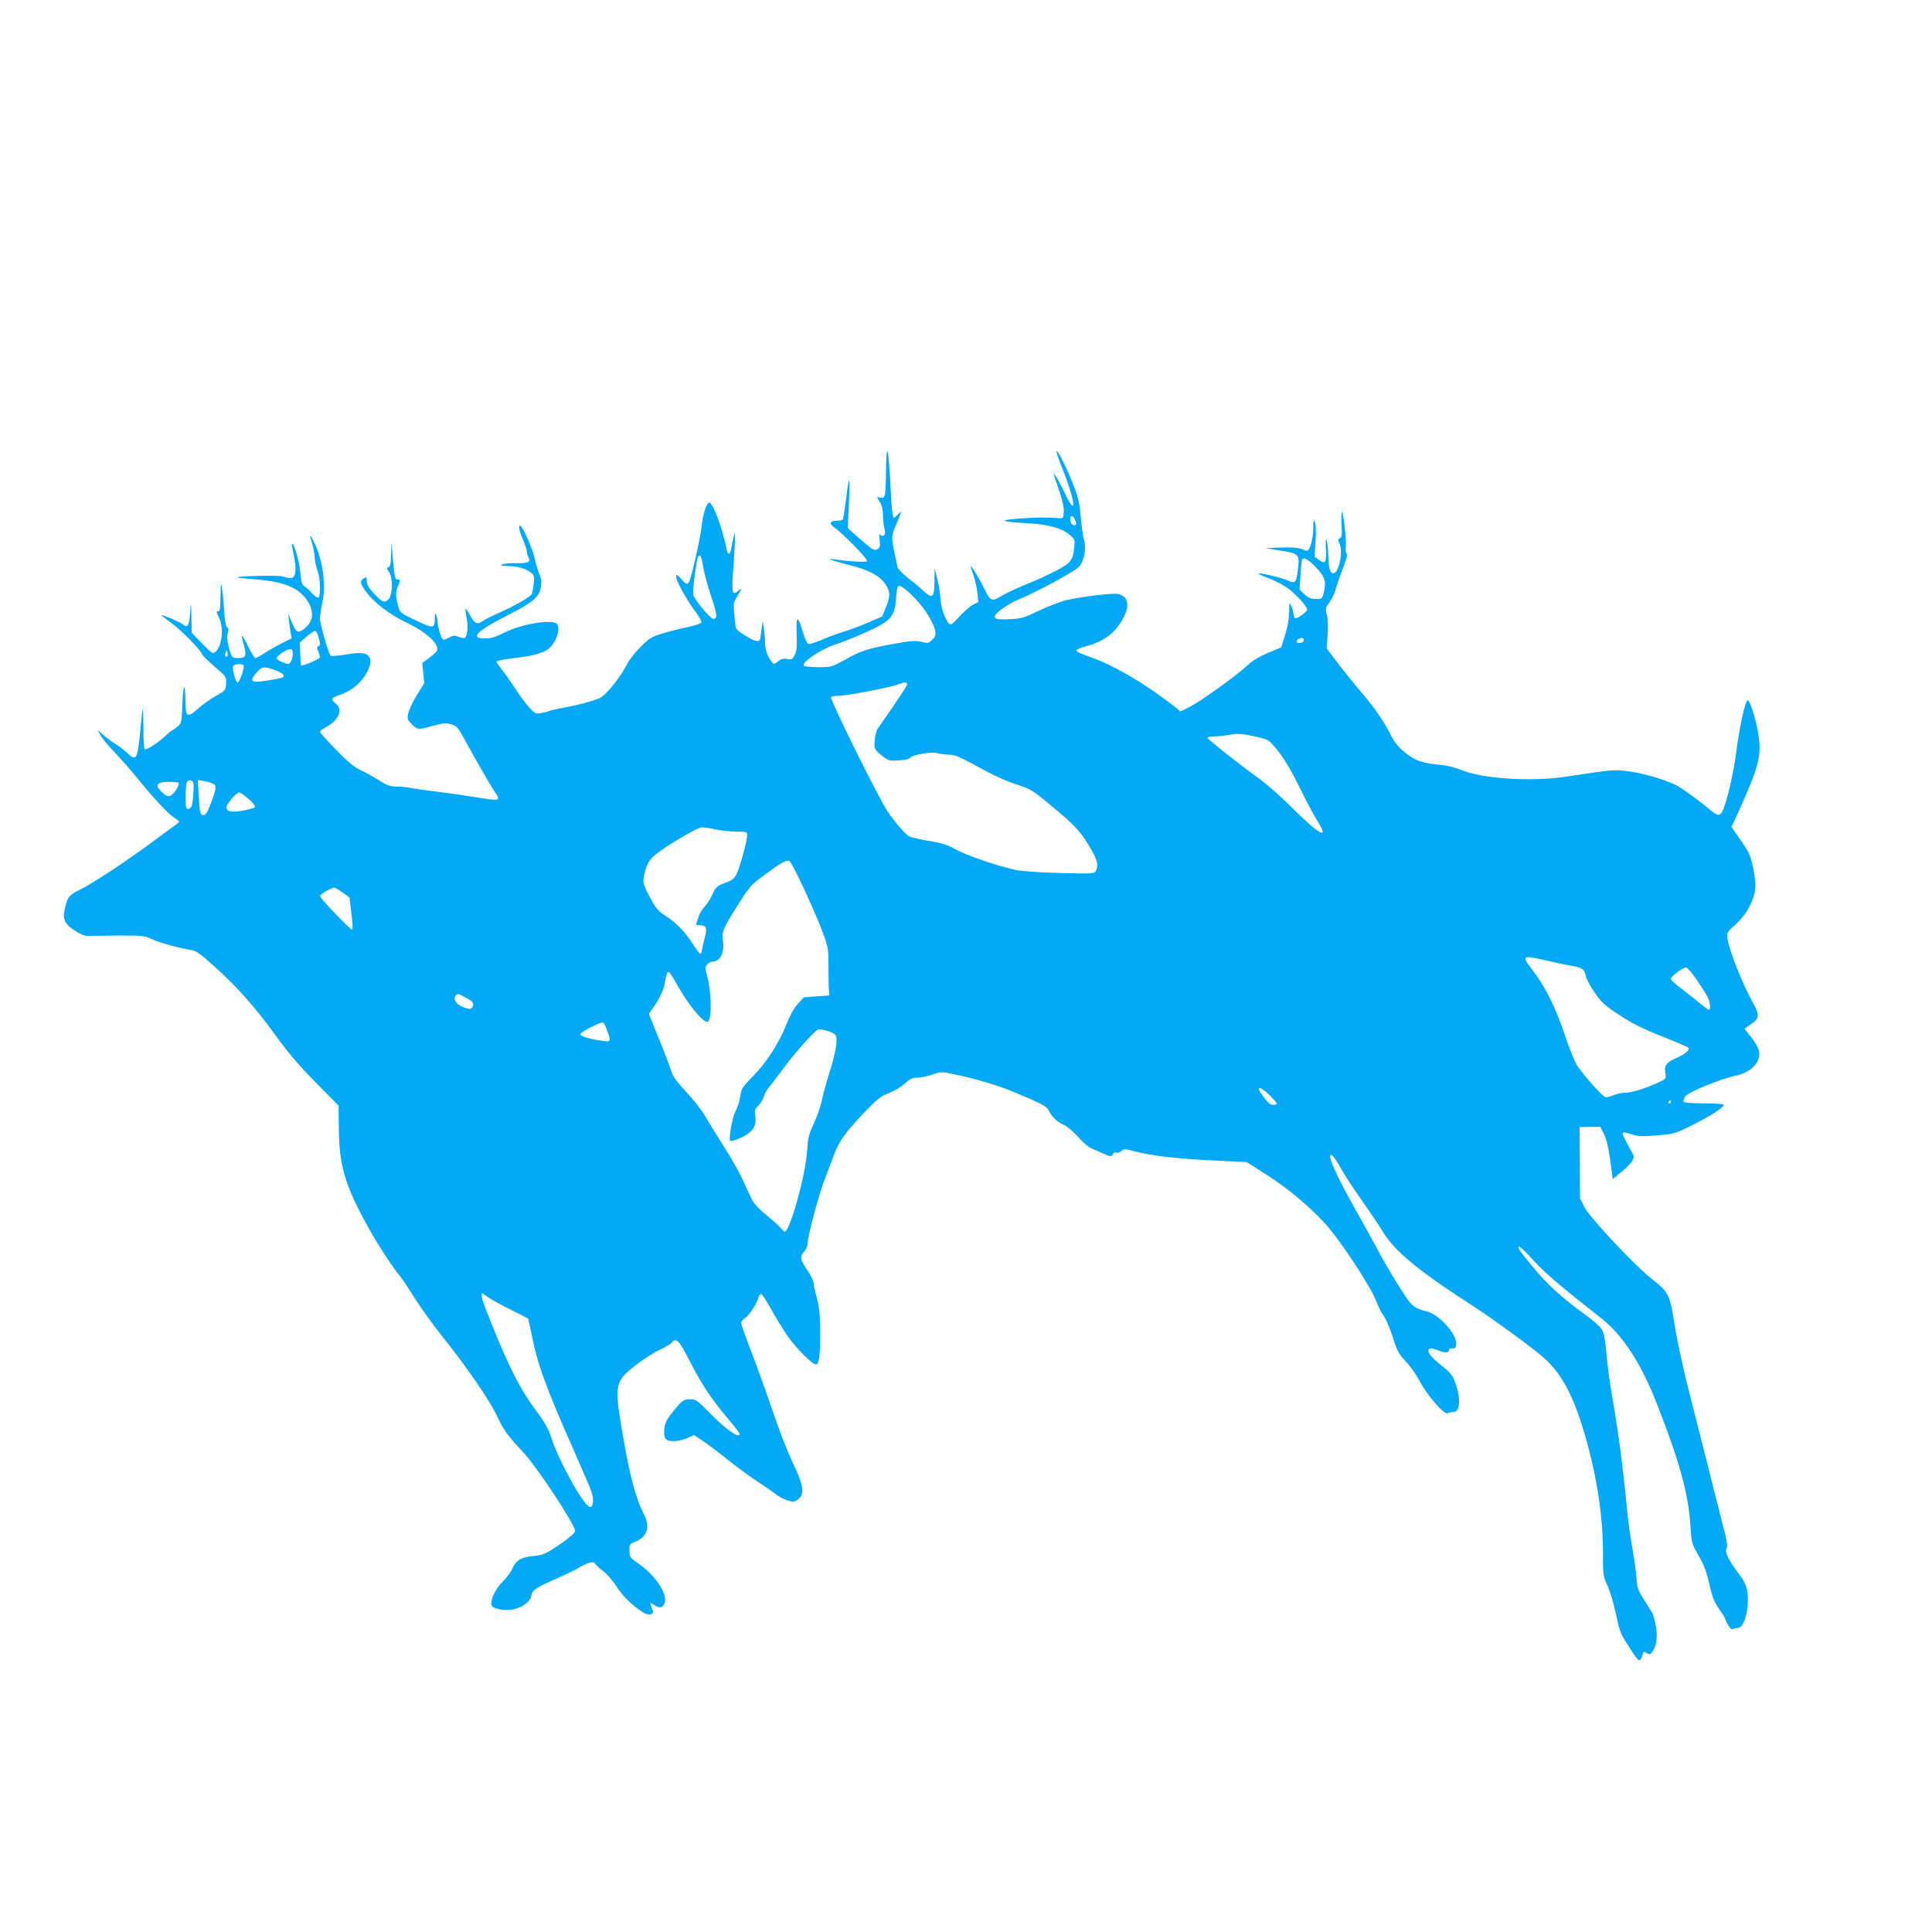 <?xml version="1.0" standalone="no"?>
<!DOCTYPE svg PUBLIC "-//W3C//DTD SVG 20010904//EN"
 "http://www.w3.org/TR/2001/REC-SVG-20010904/DTD/svg10.dtd">
<svg version="1.0" xmlns="http://www.w3.org/2000/svg"
 width="1280pt" height="1280pt" viewBox="0 0 1280 1280"
 preserveAspectRatio="xMidYMid meet">
<g transform="translate(0,1280) scale(0.1,-0.1)"
fill="#03a9f4" stroke="none">
<path d="M5878 9807 c-5 -10 -8 -69 -8 -132 0 -62 -3 -127 -6 -145 -6 -27 -10
-31 -31 -27 l-23 4 20 -34 c13 -22 20 -52 20 -86 0 -29 4 -66 8 -82 10 -35 6
-55 -13 -55 -7 0 -15 6 -18 13 -2 6 -2 -11 1 -40 4 -44 2 -53 -16 -62 -18 -10
-29 -4 -79 38 -32 26 -71 61 -87 76 l-29 27 7 161 c4 89 4 159 1 156 -3 -3
-12 -61 -20 -129 -9 -68 -18 -127 -21 -131 -3 -5 -20 -9 -39 -9 -46 0 -54 -19
-19 -43 60 -42 229 -216 219 -225 -9 -8 -111 -3 -216 12 -66 9 -17 -9 107 -40
122 -31 190 -68 229 -123 34 -51 35 -78 4 -156 l-24 -59 -85 -37 c-47 -21
-123 -50 -170 -64 -47 -15 -116 -40 -153 -57 -38 -16 -75 -27 -82 -24 -8 3
-23 36 -34 73 -36 121 -47 120 -43 -5 3 -88 1 -115 -13 -141 -15 -30 -20 -32
-49 -27 -25 5 -40 1 -60 -15 -15 -12 -29 -20 -31 -17 -33 32 -55 85 -56 131 0
29 -4 75 -8 102 l-7 50 -8 -50 c-4 -27 -8 -57 -9 -65 -4 -27 -34 -22 -98 18
-48 29 -64 45 -66 63 -1 13 -5 54 -9 90 -6 60 -4 69 20 107 31 50 33 62 6 37
-39 -35 -44 -10 -31 157 6 84 11 171 10 193 l-1 40 -8 -35 c-5 -19 -12 -52
-15 -72 -7 -45 -22 -50 -30 -10 -30 148 -91 312 -116 312 -17 0 -40 -68 -50
-153 -14 -109 -71 -356 -86 -376 -11 -14 -17 -12 -48 21 -32 35 -35 36 -35 15
0 -27 73 -158 131 -234 22 -30 38 -60 36 -67 -3 -7 -42 -20 -88 -30 -46 -9
-121 -28 -167 -42 -76 -23 -89 -31 -147 -89 -35 -35 -75 -85 -89 -112 -46 -91
-142 -211 -183 -228 -51 -22 -163 -51 -248 -66 -38 -6 -77 -15 -85 -19 -8 -4
-32 -10 -53 -14 -36 -7 -42 -4 -77 33 -21 21 -64 79 -96 128 -31 48 -72 106
-91 129 -18 23 -33 45 -33 50 0 6 50 16 111 23 129 15 196 33 233 62 52 41 83
138 54 167 -31 31 -232 -2 -342 -57 -64 -32 -92 -41 -133 -41 -104 0 -56 49
153 155 167 85 209 121 218 188 5 35 3 56 -9 79 -8 18 -22 62 -30 99 -13 63
-77 213 -96 225 -17 10 -9 -36 16 -92 14 -31 25 -65 25 -76 0 -11 5 -29 11
-40 17 -32 -3 -41 -78 -39 -37 1 -79 -2 -93 -8 -21 -8 -15 -10 35 -11 67 -1
126 -19 157 -47 17 -15 19 -26 14 -70 -3 -28 -9 -58 -12 -67 -7 -19 -107 -77
-220 -127 -45 -20 -92 -43 -105 -53 -38 -26 -54 -19 -83 35 -16 28 -30 49 -32
46 -2 -2 1 -29 7 -60 12 -57 6 -122 -12 -133 -6 -3 -24 0 -41 7 -26 11 -35 10
-65 -6 -29 -16 -36 -17 -44 -4 -12 20 -29 79 -30 109 0 14 -4 34 -9 45 -7 16
-9 12 -9 -20 -2 -71 -7 -71 -123 -17 -95 45 -107 53 -116 83 -21 68 -23 105
-7 142 19 45 19 47 0 47 -18 0 -21 16 -33 145 l-9 100 -2 -78 c-1 -60 -5 -79
-16 -84 -14 -5 -14 -9 2 -32 27 -40 25 -153 -3 -182 -27 -26 -43 -19 -102 45
-30 33 -42 54 -42 76 0 28 -2 29 -20 18 -27 -17 -25 -32 11 -83 54 -75 156
-154 268 -208 141 -67 228 -149 204 -192 -5 -7 -28 -28 -52 -45 l-43 -32 6
-67 7 -67 -52 -84 c-28 -47 -53 -102 -56 -122 -5 -33 -1 -41 27 -68 38 -36 41
-36 141 -8 68 18 85 19 119 9 34 -10 44 -20 76 -79 88 -160 180 -320 206 -359
49 -72 50 -72 -131 -43 -69 11 -180 27 -246 35 -66 8 -142 19 -170 24 -27 6
-73 10 -101 10 -42 1 -62 8 -114 42 -35 22 -88 52 -118 65 -42 19 -82 51 -164
135 -59 61 -108 115 -108 120 0 6 15 18 32 27 92 48 124 120 73 160 -14 11
-25 24 -25 30 0 6 22 18 49 27 27 9 68 29 90 46 77 55 133 158 110 201 -18 34
-53 39 -156 22 -53 -9 -98 -12 -103 -8 -14 16 -70 211 -70 246 0 18 7 67 16
108 26 122 1 291 -61 411 -23 43 -26 35 -8 -18 8 -27 17 -70 18 -98 2 -27 11
-67 19 -87 20 -48 22 -178 3 -178 -7 0 -27 15 -43 33 -16 18 -38 38 -49 44
-15 9 -20 27 -26 96 -7 74 -43 196 -55 184 -2 -2 4 -37 13 -79 20 -95 13 -148
-22 -148 -13 0 -36 5 -52 11 -24 9 -310 3 -300 -7 1 -2 59 -8 127 -13 183 -15
280 -56 335 -139 49 -76 42 -140 -20 -188 -43 -32 -52 -27 -85 51 l-21 50 5
-45 c3 -25 9 -62 12 -82 l6 -37 -63 -32 c-35 -17 -87 -47 -115 -65 -28 -19
-56 -34 -62 -34 -6 0 -27 34 -47 76 -20 42 -39 74 -41 71 -3 -3 2 -29 11 -59
20 -72 14 -88 -36 -88 -33 0 -41 4 -49 26 -21 55 -29 112 -21 142 7 22 6 32
-4 35 -8 4 -15 40 -20 113 -4 59 -11 128 -15 153 -6 38 -8 27 -9 -56 -1 -85
-4 -103 -16 -103 -13 0 -12 -6 5 -40 35 -69 22 -191 -24 -230 -16 -13 -24 -8
-87 57 l-69 71 -2 113 c-1 63 -3 92 -5 64 -8 -131 -17 -152 -52 -121 -16 14
-141 67 -141 60 0 -2 31 -26 69 -54 63 -46 201 -187 201 -207 0 -4 36 -39 80
-78 81 -69 81 -70 78 -114 -3 -44 -4 -46 -68 -82 -36 -20 -89 -57 -118 -84
-69 -62 -82 -57 -83 37 -2 138 -15 138 -20 0 -6 -133 -6 -134 -35 -157 -16
-14 -32 -24 -35 -25 -3 0 -24 -17 -45 -37 -48 -45 -124 -94 -135 -87 -5 3 -9
64 -9 136 0 72 -2 129 -4 127 -3 -2 -9 -58 -15 -124 -20 -210 -26 -222 -89
-163 -20 19 -55 46 -77 59 -22 13 -58 39 -79 59 l-39 35 18 -35 c10 -19 52
-71 95 -115 42 -44 107 -118 145 -165 114 -140 208 -241 250 -268 37 -24 38
-26 20 -38 -11 -8 -76 -56 -145 -107 -174 -130 -418 -292 -496 -329 -74 -35
-87 -51 -104 -126 -17 -73 -3 -103 68 -149 43 -27 65 -35 96 -34 23 1 113 2
201 3 151 0 163 -1 215 -26 52 -23 180 -58 261 -71 28 -4 61 -28 145 -104 157
-141 274 -273 407 -457 86 -119 156 -201 268 -315 l152 -154 2 -160 c3 -244
43 -375 200 -656 63 -113 159 -259 203 -311 15 -18 60 -85 99 -148 40 -63 122
-178 184 -255 157 -196 315 -425 361 -525 45 -96 72 -133 174 -241 91 -97 344
-480 344 -522 0 -16 -60 -64 -158 -126 -42 -27 -69 -36 -120 -40 -81 -8 -113
-28 -138 -84 -10 -23 -39 -62 -64 -87 -58 -56 -93 -146 -65 -166 25 -19 100
-26 143 -15 63 17 106 52 112 90 6 36 29 52 180 118 47 21 111 52 142 70 61
36 92 41 105 19 4 -8 27 -28 49 -45 23 -16 63 -62 89 -103 44 -67 104 -125
176 -171 34 -22 74 -15 64 11 -4 10 -10 26 -13 37 -5 19 -5 19 21 2 36 -24 55
-21 69 8 26 58 -54 183 -172 266 -58 40 -60 44 -60 86 0 41 2 44 40 59 77 31
99 97 59 176 -60 118 -98 263 -149 568 -50 297 -45 319 94 427 50 39 121 84
157 100 35 16 70 37 78 46 31 38 48 21 123 -125 78 -153 137 -241 254 -381 41
-48 74 -92 74 -97 0 -35 -92 31 -201 142 -80 81 -90 88 -125 88 -45 -1 -54 -7
-111 -77 -50 -60 -63 -90 -63 -143 0 -30 5 -42 21 -51 27 -14 94 -6 142 17
l35 17 65 -44 c35 -24 107 -78 158 -120 52 -42 137 -104 189 -139 52 -34 111
-75 130 -90 19 -15 54 -33 78 -41 39 -11 45 -11 70 8 45 34 36 92 -36 243 -33
69 -90 215 -127 325 -37 110 -101 287 -141 393 -41 106 -74 199 -74 207 0 8
11 22 24 31 29 19 82 97 91 137 4 15 12 26 19 24 6 -2 36 -48 66 -103 30 -54
80 -134 109 -177 55 -79 163 -187 187 -187 21 0 29 65 28 220 -1 115 -6 161
-23 223 -11 42 -21 87 -21 99 0 11 -16 45 -35 73 -55 83 -58 99 -29 130 13 14
24 38 24 53 0 48 76 334 115 432 20 52 48 124 61 160 32 88 81 156 201 280 87
91 110 108 164 129 35 13 82 41 105 63 33 31 49 38 81 38 22 0 66 9 99 20 56
20 61 20 139 4 134 -27 295 -74 395 -116 197 -82 228 -99 240 -128 15 -37 57
-76 101 -94 19 -8 61 -44 92 -79 32 -36 71 -70 89 -76 18 -7 51 -21 73 -32 48
-23 61 -24 69 -4 3 8 12 12 21 9 9 -4 24 1 34 10 17 16 24 16 97 -4 109 -28
282 -48 526 -59 l207 -10 137 -87 c138 -89 270 -199 379 -316 100 -108 303
-415 345 -523 13 -33 29 -67 35 -75 23 -28 53 -95 79 -180 23 -71 35 -93 80
-140 30 -31 72 -92 95 -136 47 -90 162 -221 183 -207 7 4 24 8 37 8 46 0 51
92 10 202 -16 42 -32 62 -84 102 -74 59 -104 96 -87 113 8 8 22 6 52 -6 50
-20 80 -21 80 -1 0 9 8 14 23 12 17 -2 23 4 25 26 7 63 -111 197 -191 217 -80
20 -103 36 -149 107 -69 105 -131 209 -183 308 -27 50 -96 176 -155 280 -106
188 -170 328 -156 342 9 10 36 -25 81 -107 20 -36 78 -123 129 -195 50 -71
111 -161 134 -200 80 -134 237 -264 614 -506 118 -77 368 -259 445 -325 118
-101 193 -232 266 -464 87 -276 137 -576 137 -828 0 -160 0 -163 31 -230 17
-37 42 -120 55 -186 19 -96 31 -129 61 -177 21 -32 47 -73 58 -90 11 -18 26
-34 32 -37 12 -3 16 4 29 46 3 10 8 10 24 0 18 -11 23 -10 36 7 29 39 37 96
25 170 -6 38 -19 82 -29 97 -9 15 -35 55 -56 89 -31 50 -40 73 -42 118 -2 31
-8 83 -13 116 -33 197 -41 251 -51 350 -28 292 -61 539 -96 735 -14 74 -31
201 -39 282 -9 108 -18 156 -32 180 -10 18 -61 63 -113 100 -149 107 -255 204
-346 316 -47 57 -88 110 -91 118 -13 34 20 8 101 -81 76 -83 164 -158 450
-383 139 -110 263 -303 367 -572 147 -376 205 -587 218 -794 8 -120 8 -122 54
-201 33 -57 52 -106 67 -170 25 -112 36 -138 77 -196 18 -26 33 -50 33 -55 0
-5 9 -24 20 -42 13 -22 25 -30 33 -25 6 4 21 8 32 8 28 0 56 63 63 140 8 104
-3 146 -57 217 -69 91 -96 147 -82 170 9 14 2 55 -34 190 -24 95 -67 263 -94
373 -28 110 -82 323 -120 473 -39 153 -81 347 -96 444 -32 203 -38 216 -155
308 -114 89 -408 404 -444 475 l-28 55 -1 237 -2 236 69 1 68 1 24 -47 c17
-33 30 -88 42 -174 l17 -126 58 48 c32 26 65 60 72 74 12 24 12 31 -6 61 -42
73 -63 119 -57 125 4 3 30 -2 58 -11 44 -14 67 -16 168 -7 116 9 118 10 242
72 121 61 200 112 200 131 0 5 -58 9 -129 9 -84 0 -132 4 -137 11 -3 6 2 22
13 37 20 27 232 114 328 134 106 22 173 91 159 165 -4 20 -26 60 -50 89 -24
30 -44 55 -44 58 0 2 18 15 40 30 56 37 59 61 15 140 -69 124 -158 346 -169
424 -6 43 -6 44 55 100 44 41 71 77 95 127 40 82 43 135 16 260 -15 68 -27 94
-80 169 l-61 88 19 38 c10 20 48 105 84 189 85 197 98 273 71 412 -19 99 -52
199 -66 199 -16 0 -53 -168 -75 -336 -16 -132 -59 -319 -87 -386 -19 -45 -35
-47 -79 -10 -70 60 -195 151 -235 171 -77 38 -226 81 -321 92 -96 11 -89 11
-417 -38 -227 -33 -547 -12 -684 46 -42 17 -94 30 -141 34 -118 11 -164 27
-231 81 -43 35 -69 66 -91 110 -50 99 -110 186 -205 297 -49 57 -119 145 -156
194 l-68 90 7 90 c4 57 2 106 -5 132 -11 40 -10 45 17 82 16 23 35 61 41 87 7
25 28 87 47 136 25 63 33 93 26 100 -6 6 -9 23 -6 37 7 31 -13 217 -24 238 -5
7 -6 -27 -4 -76 4 -75 2 -92 -11 -97 -14 -5 -14 -9 -1 -40 24 -57 -9 -199 -45
-192 -20 4 -29 38 -31 123 -1 39 -6 81 -11 95 -6 17 -7 1 -5 -51 5 -96 -2
-109 -43 -80 l-32 23 7 101 c4 63 2 112 -4 127 -9 21 -11 16 -11 -35 -1 -60
-13 -117 -30 -144 -8 -13 -14 -13 -38 -2 -29 14 -83 17 -188 12 l-60 -3 81
-13 c142 -22 146 -25 133 -129 -11 -87 -18 -95 -66 -72 -41 19 -209 58 -196
45 4 -4 40 -20 78 -34 39 -15 93 -44 121 -65 54 -40 124 -119 124 -138 0 -16
-67 -65 -80 -57 -5 3 -10 16 -10 28 -1 12 -7 36 -15 52 -13 29 -13 28 -14 -40
-1 -46 -10 -98 -27 -152 l-26 -82 -86 -36 c-52 -22 -103 -51 -127 -74 -78 -74
-323 -250 -402 -289 l-53 -26 -22 20 c-13 12 -77 59 -143 106 -133 94 -294
184 -400 223 -116 43 -126 47 -122 58 1 5 28 16 57 24 124 31 203 92 256 195
41 80 25 141 -39 153 -36 7 -234 -17 -342 -41 -38 -9 -119 -40 -180 -69 -100
-48 -118 -54 -192 -57 -92 -5 -114 2 -97 29 14 23 98 80 149 100 120 49 376
187 404 218 35 40 50 125 32 183 -6 21 -16 89 -21 151 -9 95 -18 132 -51 215
-47 118 -108 238 -109 214 0 -9 16 -56 35 -104 91 -226 104 -350 17 -166 -22
48 -48 96 -57 107 l-17 20 7 -20 c4 -11 20 -60 36 -108 19 -57 29 -103 27
-130 -3 -40 -4 -42 -33 -40 -74 6 -139 6 -254 -2 -150 -10 -135 -22 37 -31
140 -7 232 -31 286 -75 38 -32 38 -34 33 -85 -9 -87 -22 -104 -122 -156 -49
-26 -137 -66 -195 -89 -58 -23 -131 -57 -163 -76 -69 -42 -74 -39 -121 57 -29
60 -86 152 -86 139 0 -2 9 -29 19 -59 11 -30 23 -83 26 -117 l7 -61 -33 -17
c-19 -9 -60 -44 -91 -78 -50 -55 -58 -60 -72 -47 -25 25 -56 118 -56 168 -1
26 -9 81 -19 122 l-19 75 -1 -88 c-1 -108 -12 -117 -74 -61 -23 22 -70 61
-105 88 -34 27 -64 59 -66 70 -2 12 -11 55 -20 96 -22 100 -21 110 14 192 36
83 36 89 10 60 -12 -12 -25 -22 -29 -22 -5 0 -12 46 -15 103 -15 280 -22 351
-28 334z m1242 -446 c5 -11 10 -24 10 -30 0 -17 -27 -13 -34 5 -16 41 4 62 24
25z m-2461 -318 c7 -43 31 -131 53 -196 40 -117 43 -147 14 -147 -20 0 -125
127 -133 159 -6 24 21 233 32 252 14 22 23 4 34 -68z m4056 2 c56 -57 71 -93
60 -147 -13 -66 -14 -67 -58 -66 -33 0 -49 7 -75 31 l-32 31 6 91 c3 49 7 96
9 103 8 25 38 11 90 -43z m-2714 -152 c64 -52 129 -130 164 -197 42 -80 43
-105 10 -136 -23 -22 -28 -23 -72 -12 -40 9 -70 7 -183 -14 -172 -31 -215 -45
-322 -105 -87 -48 -89 -49 -177 -49 -50 0 -93 5 -96 10 -14 23 117 111 210
140 66 21 206 80 279 118 93 48 116 85 123 191 7 91 12 96 64 54z m-3892 -310
c14 -49 14 -60 -1 -65 -10 -4 -10 -10 0 -32 6 -15 12 -33 12 -40 0 -12 -117
-62 -125 -54 -2 2 -5 37 -6 78 l-2 74 44 38 c24 21 49 38 56 38 7 0 17 -17 22
-37z m6527 -32 c-9 -13 -46 -15 -46 -1 0 14 34 30 44 20 4 -4 5 -13 2 -19z
m-6696 -84 c0 -18 -6 -42 -14 -52 -12 -17 -16 -18 -51 -4 -21 8 -40 20 -42 26
-5 14 64 62 90 62 13 1 17 -7 17 -32z m-434 -14 c-11 -11 -19 6 -11 24 8 17 8
17 12 0 3 -10 2 -21 -1 -24z m108 -62 c8 -12 -27 -112 -39 -113 -13 -1 -38 89
-31 108 6 15 61 20 70 5z m211 -32 c31 -11 55 -27 55 -35 0 -14 -5 -16 -117
-34 -102 -16 -114 -5 -62 55 36 41 49 42 124 14z m4185 -92 c0 -11 -53 -91
-196 -296 -7 -9 -15 -41 -18 -71 -7 -61 -3 -69 57 -114 35 -26 44 -28 103 -24
38 2 69 9 73 17 13 20 139 42 181 31 19 -5 54 -10 76 -10 42 0 61 -8 264 -118
52 -28 138 -65 190 -81 88 -29 103 -38 210 -127 169 -140 199 -171 263 -274
57 -94 68 -131 47 -170 -10 -19 -21 -19 -238 -14 -138 4 -253 12 -292 20 -122
27 -325 96 -397 136 -57 31 -94 43 -181 57 -60 10 -118 24 -129 30 -24 12 -95
95 -140 161 -61 90 -386 747 -377 761 3 5 25 9 50 9 52 0 334 54 390 74 50 19
64 19 64 3z m2304 -346 c81 -18 91 -23 124 -61 62 -71 110 -149 181 -295 38
-77 87 -169 109 -204 82 -129 17 -96 -165 85 -72 72 -171 160 -220 195 -126
90 -343 262 -343 271 0 4 19 8 43 9 23 0 62 4 87 8 71 13 90 12 184 -8z
m-7032 -313 c3 -48 -5 -134 -13 -150 -6 -10 -16 -18 -24 -18 -12 0 -15 16 -15
79 0 44 3 86 6 95 10 25 44 20 46 -6z m122 3 c33 -13 33 -26 -9 -138 -21 -55
-32 -73 -46 -73 -23 0 -26 16 -33 139 l-5 93 32 -5 c18 -3 45 -10 61 -16z
m-221 3 c8 -9 -16 -55 -41 -77 -23 -21 -42 -15 -81 27 -35 37 -16 56 59 56 31
0 59 -3 63 -6z m461 -105 c47 -42 55 -57 34 -63 -112 -32 -178 -31 -178 4 0
23 66 100 85 100 7 0 33 -18 59 -41z m3096 -204 c36 -8 98 -14 138 -15 69 0
72 -1 72 -24 0 -37 -48 -213 -70 -256 -15 -30 -30 -42 -67 -56 -64 -23 -72
-31 -95 -84 -11 -25 -33 -59 -49 -76 -16 -17 -33 -44 -38 -60 -5 -16 -12 -37
-16 -46 -6 -15 -2 -18 24 -18 40 0 48 -20 31 -79 -7 -25 -15 -61 -18 -78 -2
-18 -8 -33 -12 -33 -4 0 -27 30 -51 68 -53 82 -110 140 -183 187 -46 29 -61
47 -101 122 -38 72 -46 94 -41 123 13 77 28 111 67 148 55 51 288 191 319 191
14 0 54 -6 90 -14z m585 -390 c46 -99 102 -228 124 -288 39 -105 40 -110 40
-235 0 -70 1 -140 3 -157 l3 -30 -85 -6 -85 -7 -40 -44 c-26 -29 -52 -76 -73
-131 -48 -123 -134 -257 -223 -347 -71 -72 -77 -81 -84 -131 -4 -30 -19 -76
-33 -104 -23 -45 -48 -195 -32 -195 21 0 79 24 110 45 47 33 61 64 54 119 -6
39 -3 48 18 68 14 13 31 40 38 61 6 21 24 53 40 70 15 18 48 61 74 97 89 122
230 280 249 280 45 0 109 -24 116 -43 11 -30 -4 -117 -43 -241 -20 -62 -43
-146 -51 -186 -8 -40 -32 -109 -54 -154 -33 -72 -38 -94 -44 -182 -9 -157
-114 -534 -148 -534 -4 0 -16 11 -26 24 -10 13 -53 51 -95 86 -51 41 -84 77
-97 104 -11 22 -37 80 -59 127 -21 47 -77 146 -124 220 -47 74 -104 166 -126
204 -22 39 -78 111 -125 160 -66 71 -88 101 -102 145 -9 30 -46 127 -82 214
l-64 159 29 41 c41 58 68 115 76 161 10 57 16 75 26 75 5 0 26 -30 46 -67 78
-141 175 -263 211 -263 30 0 28 200 -3 309 -14 49 -14 55 2 72 9 10 27 19 39
19 46 0 76 62 65 134 -9 62 -1 82 91 228 90 142 86 138 196 220 94 70 127 89
151 85 8 -1 51 -83 97 -182z m-3054 -29 l45 -33 12 -103 c7 -57 10 -106 6
-109 -7 -8 -214 207 -214 223 0 11 74 54 95 55 6 0 30 -15 56 -33z m7984 -452
c61 -14 134 -29 164 -34 64 -11 79 -22 87 -66 3 -18 30 -68 59 -110 46 -67 65
-84 162 -148 83 -55 152 -90 279 -140 93 -37 173 -72 178 -76 15 -15 -15 -41
-81 -71 -66 -30 -79 -49 -69 -103 6 -33 6 -34 -61 -64 -86 -38 -167 -62 -210
-62 -19 0 -50 -7 -70 -15 -19 -8 -44 -15 -54 -15 -18 0 -138 134 -191 212 -15
24 -53 117 -83 208 -60 179 -128 315 -214 426 -73 95 -67 98 104 58z m987
-126 c31 -46 63 -97 72 -115 17 -34 21 -83 8 -83 -5 0 -40 26 -78 58 -38 31
-93 74 -121 95 -29 22 -53 45 -53 52 0 16 78 74 101 75 8 0 40 -37 71 -82z
m-8119 -140 c19 -14 15 -43 -7 -51 -7 -3 -31 3 -53 13 -44 19 -62 52 -43 75
10 12 17 12 48 -5 21 -10 45 -25 55 -32z m899 -194 c27 -74 26 -78 -29 -70
-84 11 -148 30 -148 44 0 14 132 82 150 78 5 -1 18 -25 27 -52z m4390 -431
c26 -26 48 -51 48 -55 0 -4 -11 -8 -25 -8 -18 0 -34 13 -60 48 -19 26 -35 50
-35 55 0 19 29 3 72 -40z m2658 -43 c0 -5 -5 -10 -11 -10 -5 0 -7 5 -4 10 3 6
8 10 11 10 2 0 4 -4 4 -10z m-7837 -1294 c18 -13 84 -50 147 -81 63 -32 117
-59 118 -60 2 -2 12 -47 23 -101 39 -201 95 -355 282 -776 58 -131 111 -255
117 -275 15 -49 10 -98 -10 -98 -37 0 -203 295 -255 453 -22 67 -43 105 -111
197 -95 127 -170 274 -283 554 -65 159 -81 211 -65 211 3 0 20 -11 37 -24z"/>
</g>
</svg>
